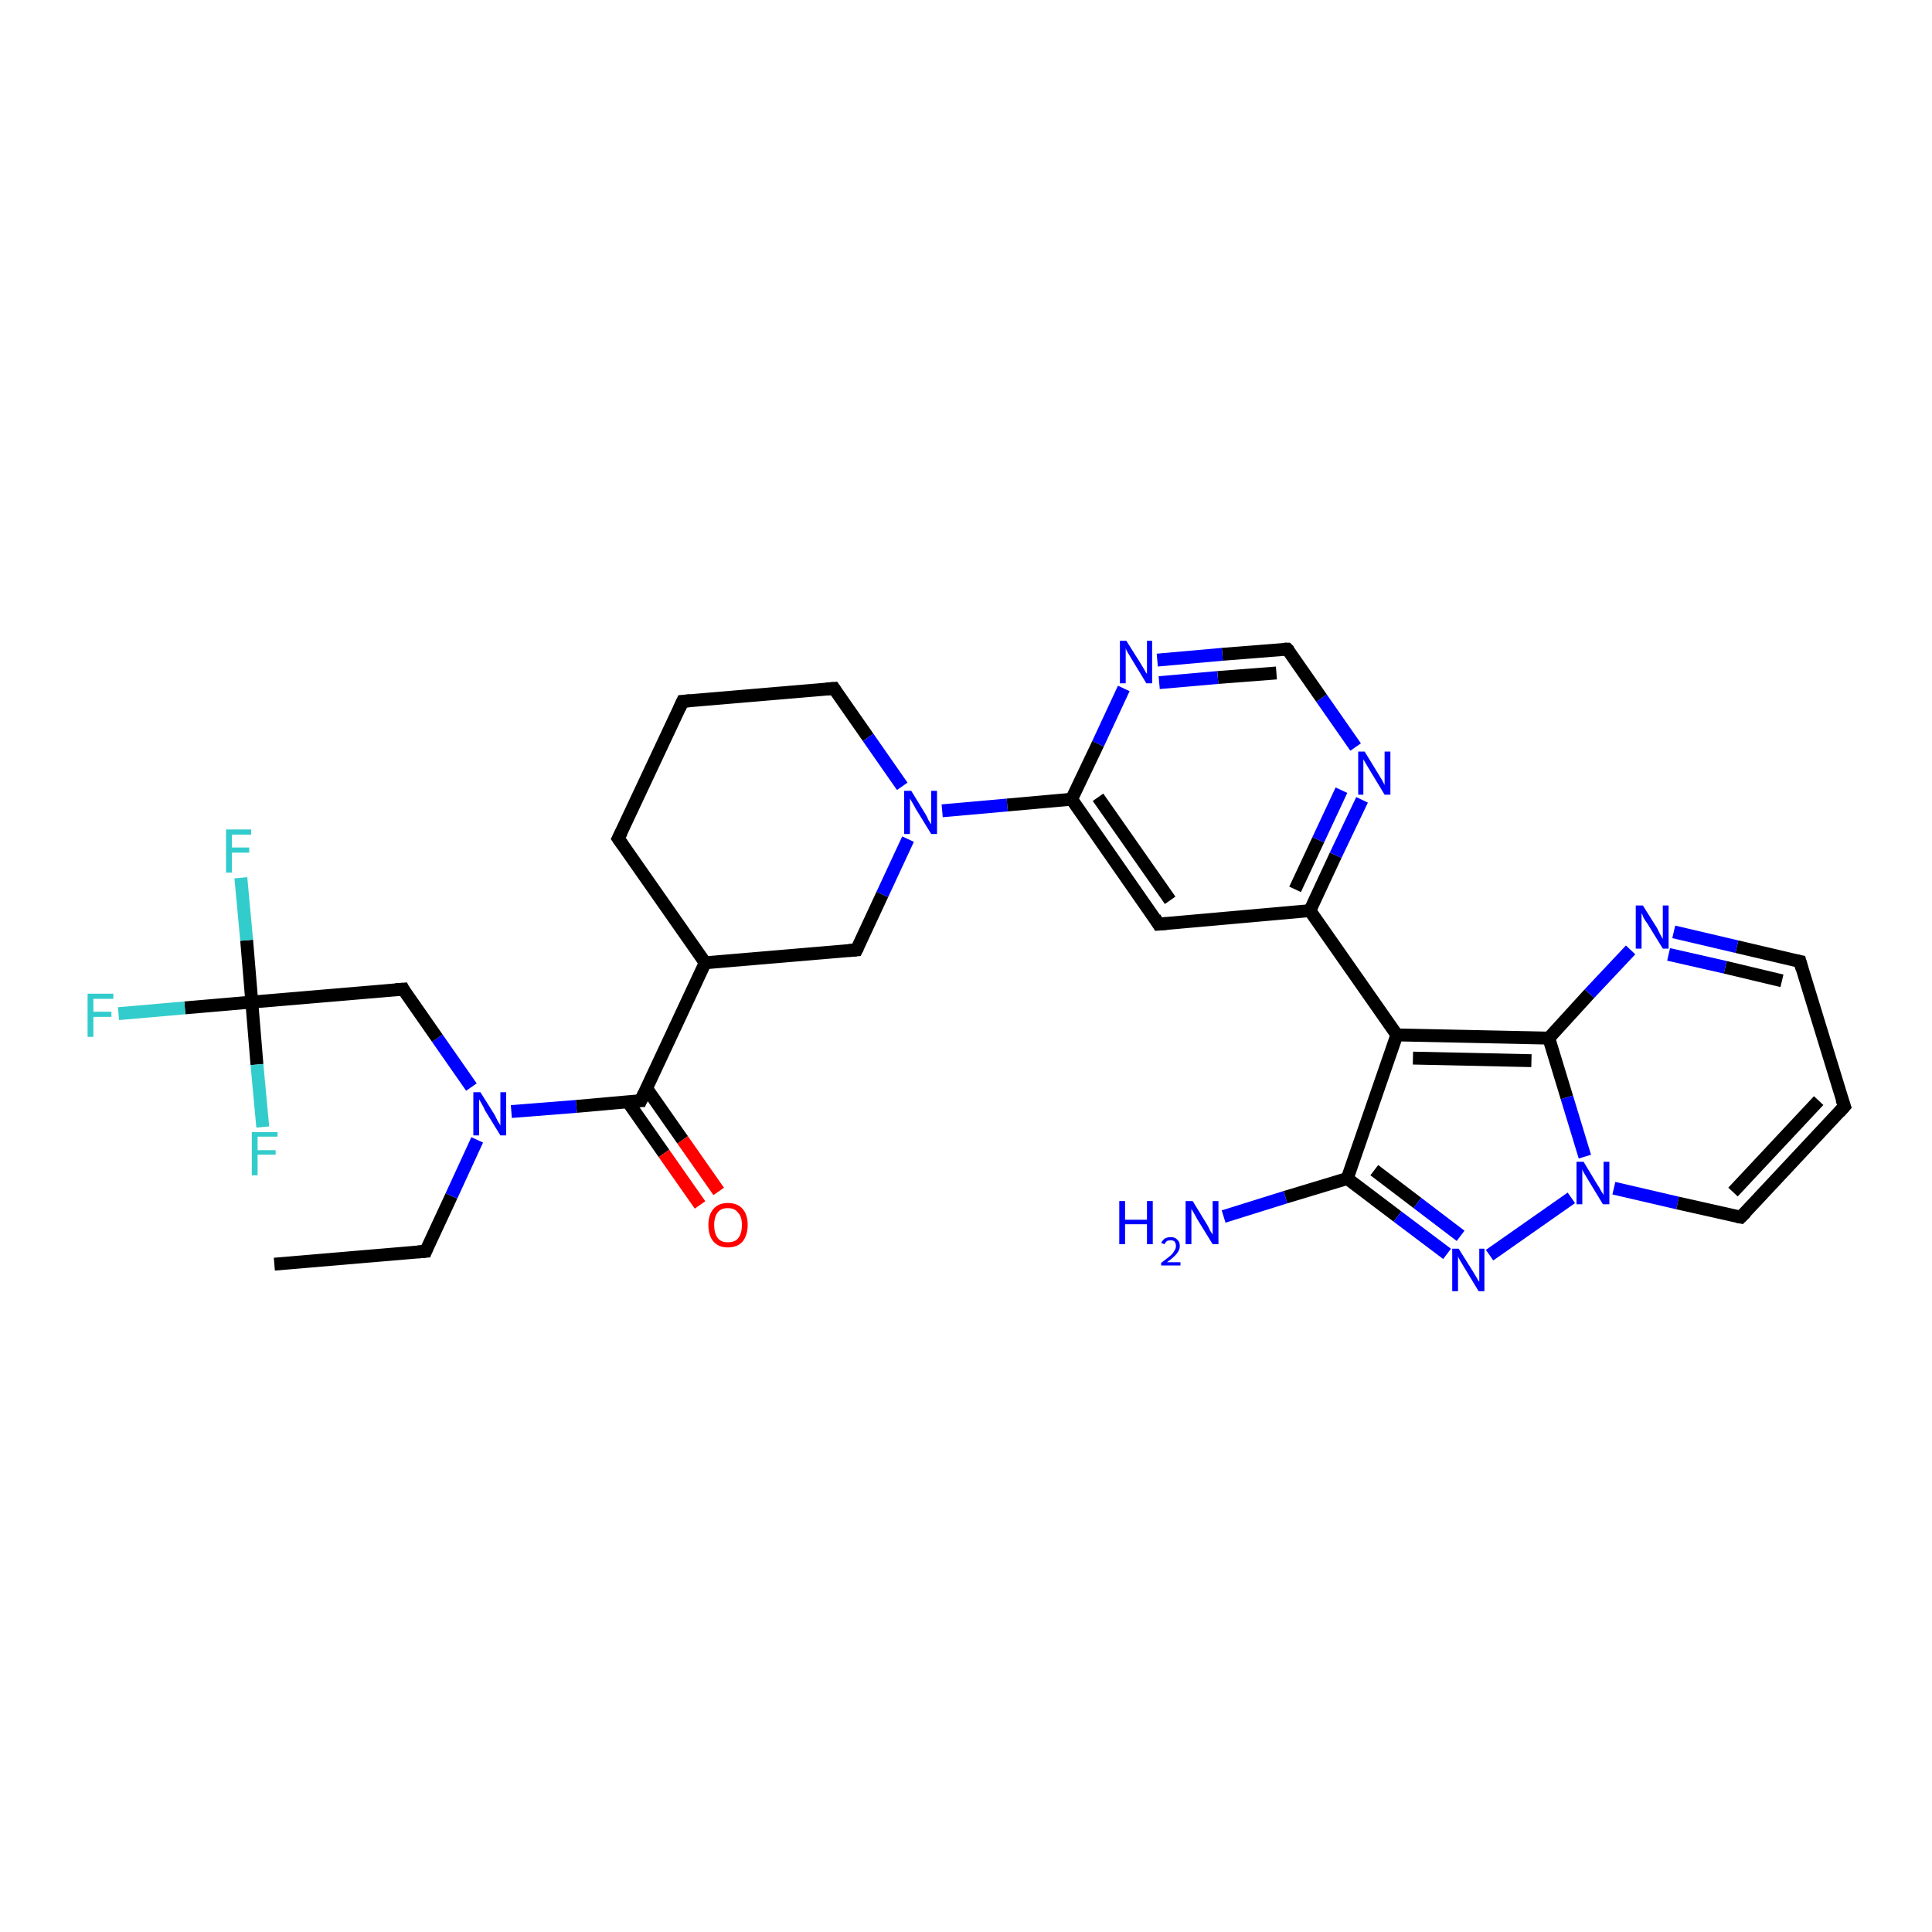 <?xml version='1.0' encoding='iso-8859-1'?>
<svg version='1.1' baseProfile='full'
              xmlns='http://www.w3.org/2000/svg'
                      xmlns:rdkit='http://www.rdkit.org/xml'
                      xmlns:xlink='http://www.w3.org/1999/xlink'
                  xml:space='preserve'
width='300px' height='300px' viewBox='0 0 300 300'>
<!-- END OF HEADER -->
<rect style='opacity:1.0;fill:#FFFFFF;stroke:none' width='300.0' height='300.0' x='0.0' y='0.0'> </rect>
<path class='bond-0 atom-0 atom-1' d='M 42.6,196.3 L 66.1,194.3' style='fill:none;fill-rule:evenodd;stroke:#000000;stroke-width:2.0px;stroke-linecap:butt;stroke-linejoin:miter;stroke-opacity:1' />
<path class='bond-1 atom-1 atom-2' d='M 66.1,194.3 L 70.1,185.7' style='fill:none;fill-rule:evenodd;stroke:#000000;stroke-width:2.0px;stroke-linecap:butt;stroke-linejoin:miter;stroke-opacity:1' />
<path class='bond-1 atom-1 atom-2' d='M 70.1,185.7 L 74.1,177.0' style='fill:none;fill-rule:evenodd;stroke:#0000FF;stroke-width:2.0px;stroke-linecap:butt;stroke-linejoin:miter;stroke-opacity:1' />
<path class='bond-2 atom-2 atom-3' d='M 73.2,168.8 L 67.9,161.2' style='fill:none;fill-rule:evenodd;stroke:#0000FF;stroke-width:2.0px;stroke-linecap:butt;stroke-linejoin:miter;stroke-opacity:1' />
<path class='bond-2 atom-2 atom-3' d='M 67.9,161.2 L 62.6,153.6' style='fill:none;fill-rule:evenodd;stroke:#000000;stroke-width:2.0px;stroke-linecap:butt;stroke-linejoin:miter;stroke-opacity:1' />
<path class='bond-3 atom-3 atom-4' d='M 62.6,153.6 L 39.1,155.6' style='fill:none;fill-rule:evenodd;stroke:#000000;stroke-width:2.0px;stroke-linecap:butt;stroke-linejoin:miter;stroke-opacity:1' />
<path class='bond-4 atom-4 atom-5' d='M 39.1,155.6 L 28.7,156.5' style='fill:none;fill-rule:evenodd;stroke:#000000;stroke-width:2.0px;stroke-linecap:butt;stroke-linejoin:miter;stroke-opacity:1' />
<path class='bond-4 atom-4 atom-5' d='M 28.7,156.5 L 18.4,157.4' style='fill:none;fill-rule:evenodd;stroke:#33CCCC;stroke-width:2.0px;stroke-linecap:butt;stroke-linejoin:miter;stroke-opacity:1' />
<path class='bond-5 atom-4 atom-6' d='M 39.1,155.6 L 38.3,146.0' style='fill:none;fill-rule:evenodd;stroke:#000000;stroke-width:2.0px;stroke-linecap:butt;stroke-linejoin:miter;stroke-opacity:1' />
<path class='bond-5 atom-4 atom-6' d='M 38.3,146.0 L 37.4,136.3' style='fill:none;fill-rule:evenodd;stroke:#33CCCC;stroke-width:2.0px;stroke-linecap:butt;stroke-linejoin:miter;stroke-opacity:1' />
<path class='bond-6 atom-4 atom-7' d='M 39.1,155.6 L 39.9,165.3' style='fill:none;fill-rule:evenodd;stroke:#000000;stroke-width:2.0px;stroke-linecap:butt;stroke-linejoin:miter;stroke-opacity:1' />
<path class='bond-6 atom-4 atom-7' d='M 39.9,165.3 L 40.8,175.0' style='fill:none;fill-rule:evenodd;stroke:#33CCCC;stroke-width:2.0px;stroke-linecap:butt;stroke-linejoin:miter;stroke-opacity:1' />
<path class='bond-7 atom-2 atom-8' d='M 79.4,172.6 L 89.5,171.8' style='fill:none;fill-rule:evenodd;stroke:#0000FF;stroke-width:2.0px;stroke-linecap:butt;stroke-linejoin:miter;stroke-opacity:1' />
<path class='bond-7 atom-2 atom-8' d='M 89.5,171.8 L 99.5,170.9' style='fill:none;fill-rule:evenodd;stroke:#000000;stroke-width:2.0px;stroke-linecap:butt;stroke-linejoin:miter;stroke-opacity:1' />
<path class='bond-8 atom-8 atom-9' d='M 97.5,171.1 L 103.1,179.1' style='fill:none;fill-rule:evenodd;stroke:#000000;stroke-width:2.0px;stroke-linecap:butt;stroke-linejoin:miter;stroke-opacity:1' />
<path class='bond-8 atom-8 atom-9' d='M 103.1,179.1 L 108.7,187.1' style='fill:none;fill-rule:evenodd;stroke:#FF0000;stroke-width:2.0px;stroke-linecap:butt;stroke-linejoin:miter;stroke-opacity:1' />
<path class='bond-8 atom-8 atom-9' d='M 100.4,169.0 L 106.0,177.0' style='fill:none;fill-rule:evenodd;stroke:#000000;stroke-width:2.0px;stroke-linecap:butt;stroke-linejoin:miter;stroke-opacity:1' />
<path class='bond-8 atom-8 atom-9' d='M 106.0,177.0 L 111.6,185.0' style='fill:none;fill-rule:evenodd;stroke:#FF0000;stroke-width:2.0px;stroke-linecap:butt;stroke-linejoin:miter;stroke-opacity:1' />
<path class='bond-9 atom-8 atom-10' d='M 99.5,170.9 L 109.5,149.5' style='fill:none;fill-rule:evenodd;stroke:#000000;stroke-width:2.0px;stroke-linecap:butt;stroke-linejoin:miter;stroke-opacity:1' />
<path class='bond-10 atom-10 atom-11' d='M 109.5,149.5 L 96.0,130.2' style='fill:none;fill-rule:evenodd;stroke:#000000;stroke-width:2.0px;stroke-linecap:butt;stroke-linejoin:miter;stroke-opacity:1' />
<path class='bond-11 atom-11 atom-12' d='M 96.0,130.2 L 106.0,108.9' style='fill:none;fill-rule:evenodd;stroke:#000000;stroke-width:2.0px;stroke-linecap:butt;stroke-linejoin:miter;stroke-opacity:1' />
<path class='bond-12 atom-12 atom-13' d='M 106.0,108.9 L 129.5,106.9' style='fill:none;fill-rule:evenodd;stroke:#000000;stroke-width:2.0px;stroke-linecap:butt;stroke-linejoin:miter;stroke-opacity:1' />
<path class='bond-13 atom-13 atom-14' d='M 129.5,106.9 L 134.8,114.5' style='fill:none;fill-rule:evenodd;stroke:#000000;stroke-width:2.0px;stroke-linecap:butt;stroke-linejoin:miter;stroke-opacity:1' />
<path class='bond-13 atom-13 atom-14' d='M 134.8,114.5 L 140.1,122.1' style='fill:none;fill-rule:evenodd;stroke:#0000FF;stroke-width:2.0px;stroke-linecap:butt;stroke-linejoin:miter;stroke-opacity:1' />
<path class='bond-14 atom-14 atom-15' d='M 141.0,130.3 L 137.0,138.9' style='fill:none;fill-rule:evenodd;stroke:#0000FF;stroke-width:2.0px;stroke-linecap:butt;stroke-linejoin:miter;stroke-opacity:1' />
<path class='bond-14 atom-14 atom-15' d='M 137.0,138.9 L 133.0,147.5' style='fill:none;fill-rule:evenodd;stroke:#000000;stroke-width:2.0px;stroke-linecap:butt;stroke-linejoin:miter;stroke-opacity:1' />
<path class='bond-15 atom-14 atom-16' d='M 146.3,125.9 L 156.4,125.0' style='fill:none;fill-rule:evenodd;stroke:#0000FF;stroke-width:2.0px;stroke-linecap:butt;stroke-linejoin:miter;stroke-opacity:1' />
<path class='bond-15 atom-14 atom-16' d='M 156.4,125.0 L 166.4,124.1' style='fill:none;fill-rule:evenodd;stroke:#000000;stroke-width:2.0px;stroke-linecap:butt;stroke-linejoin:miter;stroke-opacity:1' />
<path class='bond-16 atom-16 atom-17' d='M 166.4,124.1 L 179.9,143.5' style='fill:none;fill-rule:evenodd;stroke:#000000;stroke-width:2.0px;stroke-linecap:butt;stroke-linejoin:miter;stroke-opacity:1' />
<path class='bond-16 atom-16 atom-17' d='M 170.5,123.8 L 181.7,139.8' style='fill:none;fill-rule:evenodd;stroke:#000000;stroke-width:2.0px;stroke-linecap:butt;stroke-linejoin:miter;stroke-opacity:1' />
<path class='bond-17 atom-17 atom-18' d='M 179.9,143.5 L 203.4,141.4' style='fill:none;fill-rule:evenodd;stroke:#000000;stroke-width:2.0px;stroke-linecap:butt;stroke-linejoin:miter;stroke-opacity:1' />
<path class='bond-18 atom-18 atom-19' d='M 203.4,141.4 L 207.4,132.8' style='fill:none;fill-rule:evenodd;stroke:#000000;stroke-width:2.0px;stroke-linecap:butt;stroke-linejoin:miter;stroke-opacity:1' />
<path class='bond-18 atom-18 atom-19' d='M 207.4,132.8 L 211.5,124.2' style='fill:none;fill-rule:evenodd;stroke:#0000FF;stroke-width:2.0px;stroke-linecap:butt;stroke-linejoin:miter;stroke-opacity:1' />
<path class='bond-18 atom-18 atom-19' d='M 201.1,138.1 L 204.7,130.4' style='fill:none;fill-rule:evenodd;stroke:#000000;stroke-width:2.0px;stroke-linecap:butt;stroke-linejoin:miter;stroke-opacity:1' />
<path class='bond-18 atom-18 atom-19' d='M 204.7,130.4 L 208.3,122.7' style='fill:none;fill-rule:evenodd;stroke:#0000FF;stroke-width:2.0px;stroke-linecap:butt;stroke-linejoin:miter;stroke-opacity:1' />
<path class='bond-19 atom-19 atom-20' d='M 210.5,116.0 L 205.2,108.4' style='fill:none;fill-rule:evenodd;stroke:#0000FF;stroke-width:2.0px;stroke-linecap:butt;stroke-linejoin:miter;stroke-opacity:1' />
<path class='bond-19 atom-19 atom-20' d='M 205.2,108.4 L 199.9,100.8' style='fill:none;fill-rule:evenodd;stroke:#000000;stroke-width:2.0px;stroke-linecap:butt;stroke-linejoin:miter;stroke-opacity:1' />
<path class='bond-20 atom-20 atom-21' d='M 199.9,100.8 L 189.8,101.6' style='fill:none;fill-rule:evenodd;stroke:#000000;stroke-width:2.0px;stroke-linecap:butt;stroke-linejoin:miter;stroke-opacity:1' />
<path class='bond-20 atom-20 atom-21' d='M 189.8,101.6 L 179.7,102.5' style='fill:none;fill-rule:evenodd;stroke:#0000FF;stroke-width:2.0px;stroke-linecap:butt;stroke-linejoin:miter;stroke-opacity:1' />
<path class='bond-20 atom-20 atom-21' d='M 198.2,104.5 L 189.1,105.2' style='fill:none;fill-rule:evenodd;stroke:#000000;stroke-width:2.0px;stroke-linecap:butt;stroke-linejoin:miter;stroke-opacity:1' />
<path class='bond-20 atom-20 atom-21' d='M 189.1,105.2 L 180.0,106.0' style='fill:none;fill-rule:evenodd;stroke:#0000FF;stroke-width:2.0px;stroke-linecap:butt;stroke-linejoin:miter;stroke-opacity:1' />
<path class='bond-21 atom-18 atom-22' d='M 203.4,141.4 L 216.9,160.7' style='fill:none;fill-rule:evenodd;stroke:#000000;stroke-width:2.0px;stroke-linecap:butt;stroke-linejoin:miter;stroke-opacity:1' />
<path class='bond-22 atom-22 atom-23' d='M 216.9,160.7 L 209.2,183.0' style='fill:none;fill-rule:evenodd;stroke:#000000;stroke-width:2.0px;stroke-linecap:butt;stroke-linejoin:miter;stroke-opacity:1' />
<path class='bond-23 atom-23 atom-24' d='M 209.2,183.0 L 199.6,185.9' style='fill:none;fill-rule:evenodd;stroke:#000000;stroke-width:2.0px;stroke-linecap:butt;stroke-linejoin:miter;stroke-opacity:1' />
<path class='bond-23 atom-23 atom-24' d='M 199.6,185.9 L 190.0,188.9' style='fill:none;fill-rule:evenodd;stroke:#0000FF;stroke-width:2.0px;stroke-linecap:butt;stroke-linejoin:miter;stroke-opacity:1' />
<path class='bond-24 atom-23 atom-25' d='M 209.2,183.0 L 217.0,188.9' style='fill:none;fill-rule:evenodd;stroke:#000000;stroke-width:2.0px;stroke-linecap:butt;stroke-linejoin:miter;stroke-opacity:1' />
<path class='bond-24 atom-23 atom-25' d='M 217.0,188.9 L 224.7,194.7' style='fill:none;fill-rule:evenodd;stroke:#0000FF;stroke-width:2.0px;stroke-linecap:butt;stroke-linejoin:miter;stroke-opacity:1' />
<path class='bond-24 atom-23 atom-25' d='M 213.4,181.7 L 220.1,186.8' style='fill:none;fill-rule:evenodd;stroke:#000000;stroke-width:2.0px;stroke-linecap:butt;stroke-linejoin:miter;stroke-opacity:1' />
<path class='bond-24 atom-23 atom-25' d='M 220.1,186.8 L 226.8,191.9' style='fill:none;fill-rule:evenodd;stroke:#0000FF;stroke-width:2.0px;stroke-linecap:butt;stroke-linejoin:miter;stroke-opacity:1' />
<path class='bond-25 atom-25 atom-26' d='M 231.3,194.9 L 244.0,186.0' style='fill:none;fill-rule:evenodd;stroke:#0000FF;stroke-width:2.0px;stroke-linecap:butt;stroke-linejoin:miter;stroke-opacity:1' />
<path class='bond-26 atom-26 atom-27' d='M 250.6,184.5 L 260.5,186.8' style='fill:none;fill-rule:evenodd;stroke:#0000FF;stroke-width:2.0px;stroke-linecap:butt;stroke-linejoin:miter;stroke-opacity:1' />
<path class='bond-26 atom-26 atom-27' d='M 260.5,186.8 L 270.3,189.0' style='fill:none;fill-rule:evenodd;stroke:#000000;stroke-width:2.0px;stroke-linecap:butt;stroke-linejoin:miter;stroke-opacity:1' />
<path class='bond-27 atom-27 atom-28' d='M 270.3,189.0 L 286.4,171.8' style='fill:none;fill-rule:evenodd;stroke:#000000;stroke-width:2.0px;stroke-linecap:butt;stroke-linejoin:miter;stroke-opacity:1' />
<path class='bond-27 atom-27 atom-28' d='M 269.1,185.1 L 282.4,170.9' style='fill:none;fill-rule:evenodd;stroke:#000000;stroke-width:2.0px;stroke-linecap:butt;stroke-linejoin:miter;stroke-opacity:1' />
<path class='bond-28 atom-28 atom-29' d='M 286.4,171.8 L 279.5,149.3' style='fill:none;fill-rule:evenodd;stroke:#000000;stroke-width:2.0px;stroke-linecap:butt;stroke-linejoin:miter;stroke-opacity:1' />
<path class='bond-29 atom-29 atom-30' d='M 279.5,149.3 L 269.7,147.0' style='fill:none;fill-rule:evenodd;stroke:#000000;stroke-width:2.0px;stroke-linecap:butt;stroke-linejoin:miter;stroke-opacity:1' />
<path class='bond-29 atom-29 atom-30' d='M 269.7,147.0 L 259.9,144.7' style='fill:none;fill-rule:evenodd;stroke:#0000FF;stroke-width:2.0px;stroke-linecap:butt;stroke-linejoin:miter;stroke-opacity:1' />
<path class='bond-29 atom-29 atom-30' d='M 276.7,152.3 L 267.9,150.2' style='fill:none;fill-rule:evenodd;stroke:#000000;stroke-width:2.0px;stroke-linecap:butt;stroke-linejoin:miter;stroke-opacity:1' />
<path class='bond-29 atom-29 atom-30' d='M 267.9,150.2 L 259.1,148.2' style='fill:none;fill-rule:evenodd;stroke:#0000FF;stroke-width:2.0px;stroke-linecap:butt;stroke-linejoin:miter;stroke-opacity:1' />
<path class='bond-30 atom-30 atom-31' d='M 253.2,147.5 L 246.8,154.3' style='fill:none;fill-rule:evenodd;stroke:#0000FF;stroke-width:2.0px;stroke-linecap:butt;stroke-linejoin:miter;stroke-opacity:1' />
<path class='bond-30 atom-30 atom-31' d='M 246.8,154.3 L 240.5,161.2' style='fill:none;fill-rule:evenodd;stroke:#000000;stroke-width:2.0px;stroke-linecap:butt;stroke-linejoin:miter;stroke-opacity:1' />
<path class='bond-31 atom-15 atom-10' d='M 133.0,147.5 L 109.5,149.5' style='fill:none;fill-rule:evenodd;stroke:#000000;stroke-width:2.0px;stroke-linecap:butt;stroke-linejoin:miter;stroke-opacity:1' />
<path class='bond-32 atom-21 atom-16' d='M 174.5,106.9 L 170.5,115.5' style='fill:none;fill-rule:evenodd;stroke:#0000FF;stroke-width:2.0px;stroke-linecap:butt;stroke-linejoin:miter;stroke-opacity:1' />
<path class='bond-32 atom-21 atom-16' d='M 170.5,115.5 L 166.4,124.1' style='fill:none;fill-rule:evenodd;stroke:#000000;stroke-width:2.0px;stroke-linecap:butt;stroke-linejoin:miter;stroke-opacity:1' />
<path class='bond-33 atom-31 atom-22' d='M 240.5,161.2 L 216.9,160.7' style='fill:none;fill-rule:evenodd;stroke:#000000;stroke-width:2.0px;stroke-linecap:butt;stroke-linejoin:miter;stroke-opacity:1' />
<path class='bond-33 atom-31 atom-22' d='M 237.8,164.7 L 219.4,164.3' style='fill:none;fill-rule:evenodd;stroke:#000000;stroke-width:2.0px;stroke-linecap:butt;stroke-linejoin:miter;stroke-opacity:1' />
<path class='bond-34 atom-31 atom-26' d='M 240.5,161.2 L 243.3,170.4' style='fill:none;fill-rule:evenodd;stroke:#000000;stroke-width:2.0px;stroke-linecap:butt;stroke-linejoin:miter;stroke-opacity:1' />
<path class='bond-34 atom-31 atom-26' d='M 243.3,170.4 L 246.1,179.6' style='fill:none;fill-rule:evenodd;stroke:#0000FF;stroke-width:2.0px;stroke-linecap:butt;stroke-linejoin:miter;stroke-opacity:1' />
<path d='M 64.9,194.4 L 66.1,194.3 L 66.3,193.8' style='fill:none;stroke:#000000;stroke-width:2.0px;stroke-linecap:butt;stroke-linejoin:miter;stroke-opacity:1;' />
<path d='M 62.8,154.0 L 62.6,153.6 L 61.4,153.7' style='fill:none;stroke:#000000;stroke-width:2.0px;stroke-linecap:butt;stroke-linejoin:miter;stroke-opacity:1;' />
<path d='M 99.0,170.9 L 99.5,170.9 L 100.0,169.8' style='fill:none;stroke:#000000;stroke-width:2.0px;stroke-linecap:butt;stroke-linejoin:miter;stroke-opacity:1;' />
<path d='M 96.7,131.2 L 96.0,130.2 L 96.5,129.2' style='fill:none;stroke:#000000;stroke-width:2.0px;stroke-linecap:butt;stroke-linejoin:miter;stroke-opacity:1;' />
<path d='M 105.5,110.0 L 106.0,108.9 L 107.2,108.8' style='fill:none;stroke:#000000;stroke-width:2.0px;stroke-linecap:butt;stroke-linejoin:miter;stroke-opacity:1;' />
<path d='M 128.3,107.0 L 129.5,106.9 L 129.7,107.2' style='fill:none;stroke:#000000;stroke-width:2.0px;stroke-linecap:butt;stroke-linejoin:miter;stroke-opacity:1;' />
<path d='M 133.2,147.1 L 133.0,147.5 L 131.8,147.6' style='fill:none;stroke:#000000;stroke-width:2.0px;stroke-linecap:butt;stroke-linejoin:miter;stroke-opacity:1;' />
<path d='M 179.3,142.5 L 179.9,143.5 L 181.1,143.4' style='fill:none;stroke:#000000;stroke-width:2.0px;stroke-linecap:butt;stroke-linejoin:miter;stroke-opacity:1;' />
<path d='M 200.2,101.1 L 199.9,100.8 L 199.4,100.8' style='fill:none;stroke:#000000;stroke-width:2.0px;stroke-linecap:butt;stroke-linejoin:miter;stroke-opacity:1;' />
<path d='M 269.8,188.9 L 270.3,189.0 L 271.1,188.2' style='fill:none;stroke:#000000;stroke-width:2.0px;stroke-linecap:butt;stroke-linejoin:miter;stroke-opacity:1;' />
<path d='M 285.6,172.7 L 286.4,171.8 L 286.0,170.7' style='fill:none;stroke:#000000;stroke-width:2.0px;stroke-linecap:butt;stroke-linejoin:miter;stroke-opacity:1;' />
<path d='M 279.8,150.4 L 279.5,149.3 L 279.0,149.2' style='fill:none;stroke:#000000;stroke-width:2.0px;stroke-linecap:butt;stroke-linejoin:miter;stroke-opacity:1;' />
<path class='atom-2' d='M 74.6 169.6
L 76.8 173.1
Q 77.0 173.5, 77.3 174.1
Q 77.7 174.7, 77.7 174.8
L 77.7 169.6
L 78.6 169.6
L 78.6 176.3
L 77.7 176.3
L 75.3 172.4
Q 75.1 171.9, 74.8 171.4
Q 74.5 170.9, 74.4 170.7
L 74.4 176.3
L 73.5 176.3
L 73.5 169.6
L 74.6 169.6
' fill='#0000FF'/>
<path class='atom-5' d='M 13.6 154.3
L 17.6 154.3
L 17.6 155.1
L 14.5 155.1
L 14.5 157.1
L 17.3 157.1
L 17.3 157.9
L 14.5 157.9
L 14.5 161.0
L 13.6 161.0
L 13.6 154.3
' fill='#33CCCC'/>
<path class='atom-6' d='M 35.1 128.8
L 39.0 128.8
L 39.0 129.6
L 36.0 129.6
L 36.0 131.6
L 38.7 131.6
L 38.7 132.4
L 36.0 132.4
L 36.0 135.5
L 35.1 135.5
L 35.1 128.8
' fill='#33CCCC'/>
<path class='atom-7' d='M 39.1 175.8
L 43.1 175.8
L 43.1 176.5
L 40.0 176.5
L 40.0 178.6
L 42.8 178.6
L 42.8 179.3
L 40.0 179.3
L 40.0 182.5
L 39.1 182.5
L 39.1 175.8
' fill='#33CCCC'/>
<path class='atom-9' d='M 110.0 190.2
Q 110.0 188.6, 110.8 187.7
Q 111.6 186.8, 113.0 186.8
Q 114.5 186.8, 115.3 187.7
Q 116.1 188.6, 116.1 190.2
Q 116.1 191.8, 115.3 192.8
Q 114.5 193.7, 113.0 193.7
Q 111.6 193.7, 110.8 192.8
Q 110.0 191.9, 110.0 190.2
M 113.0 192.9
Q 114.1 192.9, 114.6 192.3
Q 115.2 191.6, 115.2 190.2
Q 115.2 188.9, 114.6 188.3
Q 114.1 187.6, 113.0 187.6
Q 112.0 187.6, 111.5 188.2
Q 110.9 188.9, 110.9 190.2
Q 110.9 191.6, 111.5 192.3
Q 112.0 192.9, 113.0 192.9
' fill='#FF0000'/>
<path class='atom-14' d='M 141.5 122.8
L 143.7 126.4
Q 143.9 126.7, 144.2 127.4
Q 144.6 128.0, 144.6 128.0
L 144.6 122.8
L 145.5 122.8
L 145.5 129.5
L 144.6 129.5
L 142.2 125.6
Q 142.0 125.2, 141.7 124.7
Q 141.4 124.2, 141.3 124.0
L 141.3 129.5
L 140.4 129.5
L 140.4 122.8
L 141.5 122.8
' fill='#0000FF'/>
<path class='atom-19' d='M 211.9 116.7
L 214.1 120.3
Q 214.3 120.6, 214.7 121.3
Q 215.0 121.9, 215.0 121.9
L 215.0 116.7
L 215.9 116.7
L 215.9 123.4
L 215.0 123.4
L 212.7 119.6
Q 212.4 119.1, 212.1 118.6
Q 211.8 118.1, 211.7 117.9
L 211.7 123.4
L 210.9 123.4
L 210.9 116.7
L 211.9 116.7
' fill='#0000FF'/>
<path class='atom-21' d='M 174.9 99.5
L 177.1 103.0
Q 177.3 103.3, 177.7 104.0
Q 178.0 104.6, 178.1 104.6
L 178.1 99.5
L 178.9 99.5
L 178.9 106.1
L 178.0 106.1
L 175.7 102.3
Q 175.4 101.8, 175.1 101.3
Q 174.8 100.8, 174.8 100.6
L 174.8 106.1
L 173.9 106.1
L 173.9 99.5
L 174.9 99.5
' fill='#0000FF'/>
<path class='atom-24' d='M 173.8 186.5
L 174.7 186.5
L 174.7 189.4
L 178.1 189.4
L 178.1 186.5
L 179.0 186.5
L 179.0 193.2
L 178.1 193.2
L 178.1 190.1
L 174.7 190.1
L 174.7 193.2
L 173.8 193.2
L 173.8 186.5
' fill='#0000FF'/>
<path class='atom-24' d='M 180.3 193.0
Q 180.5 192.6, 180.9 192.3
Q 181.3 192.1, 181.8 192.1
Q 182.5 192.1, 182.8 192.5
Q 183.2 192.8, 183.2 193.5
Q 183.2 194.1, 182.7 194.7
Q 182.2 195.3, 181.2 196.0
L 183.3 196.0
L 183.3 196.5
L 180.3 196.5
L 180.3 196.1
Q 181.1 195.5, 181.6 195.1
Q 182.1 194.7, 182.3 194.3
Q 182.6 193.9, 182.6 193.5
Q 182.6 193.1, 182.4 192.8
Q 182.2 192.6, 181.8 192.6
Q 181.4 192.6, 181.2 192.7
Q 181.0 192.9, 180.8 193.2
L 180.3 193.0
' fill='#0000FF'/>
<path class='atom-24' d='M 185.2 186.5
L 187.4 190.1
Q 187.6 190.4, 187.9 191.1
Q 188.3 191.7, 188.3 191.7
L 188.3 186.5
L 189.2 186.5
L 189.2 193.2
L 188.3 193.2
L 185.9 189.3
Q 185.7 188.9, 185.4 188.4
Q 185.1 187.9, 185.0 187.7
L 185.0 193.2
L 184.1 193.2
L 184.1 186.5
L 185.2 186.5
' fill='#0000FF'/>
<path class='atom-25' d='M 226.5 193.9
L 228.7 197.4
Q 228.9 197.7, 229.3 198.4
Q 229.6 199.0, 229.7 199.0
L 229.7 193.9
L 230.5 193.9
L 230.5 200.5
L 229.6 200.5
L 227.3 196.7
Q 227.0 196.2, 226.7 195.7
Q 226.4 195.2, 226.4 195.0
L 226.4 200.5
L 225.5 200.5
L 225.5 193.9
L 226.5 193.9
' fill='#0000FF'/>
<path class='atom-26' d='M 245.9 180.4
L 248.0 183.9
Q 248.3 184.3, 248.6 184.9
Q 249.0 185.5, 249.0 185.6
L 249.0 180.4
L 249.9 180.4
L 249.9 187.0
L 248.9 187.0
L 246.6 183.2
Q 246.3 182.7, 246.0 182.2
Q 245.7 181.7, 245.7 181.5
L 245.7 187.0
L 244.8 187.0
L 244.8 180.4
L 245.9 180.4
' fill='#0000FF'/>
<path class='atom-30' d='M 255.1 140.6
L 257.3 144.1
Q 257.5 144.5, 257.8 145.1
Q 258.2 145.8, 258.2 145.8
L 258.2 140.6
L 259.1 140.6
L 259.1 147.3
L 258.2 147.3
L 255.8 143.4
Q 255.5 143.0, 255.2 142.5
Q 255.0 141.9, 254.9 141.8
L 254.9 147.3
L 254.0 147.3
L 254.0 140.6
L 255.1 140.6
' fill='#0000FF'/>
</svg>
